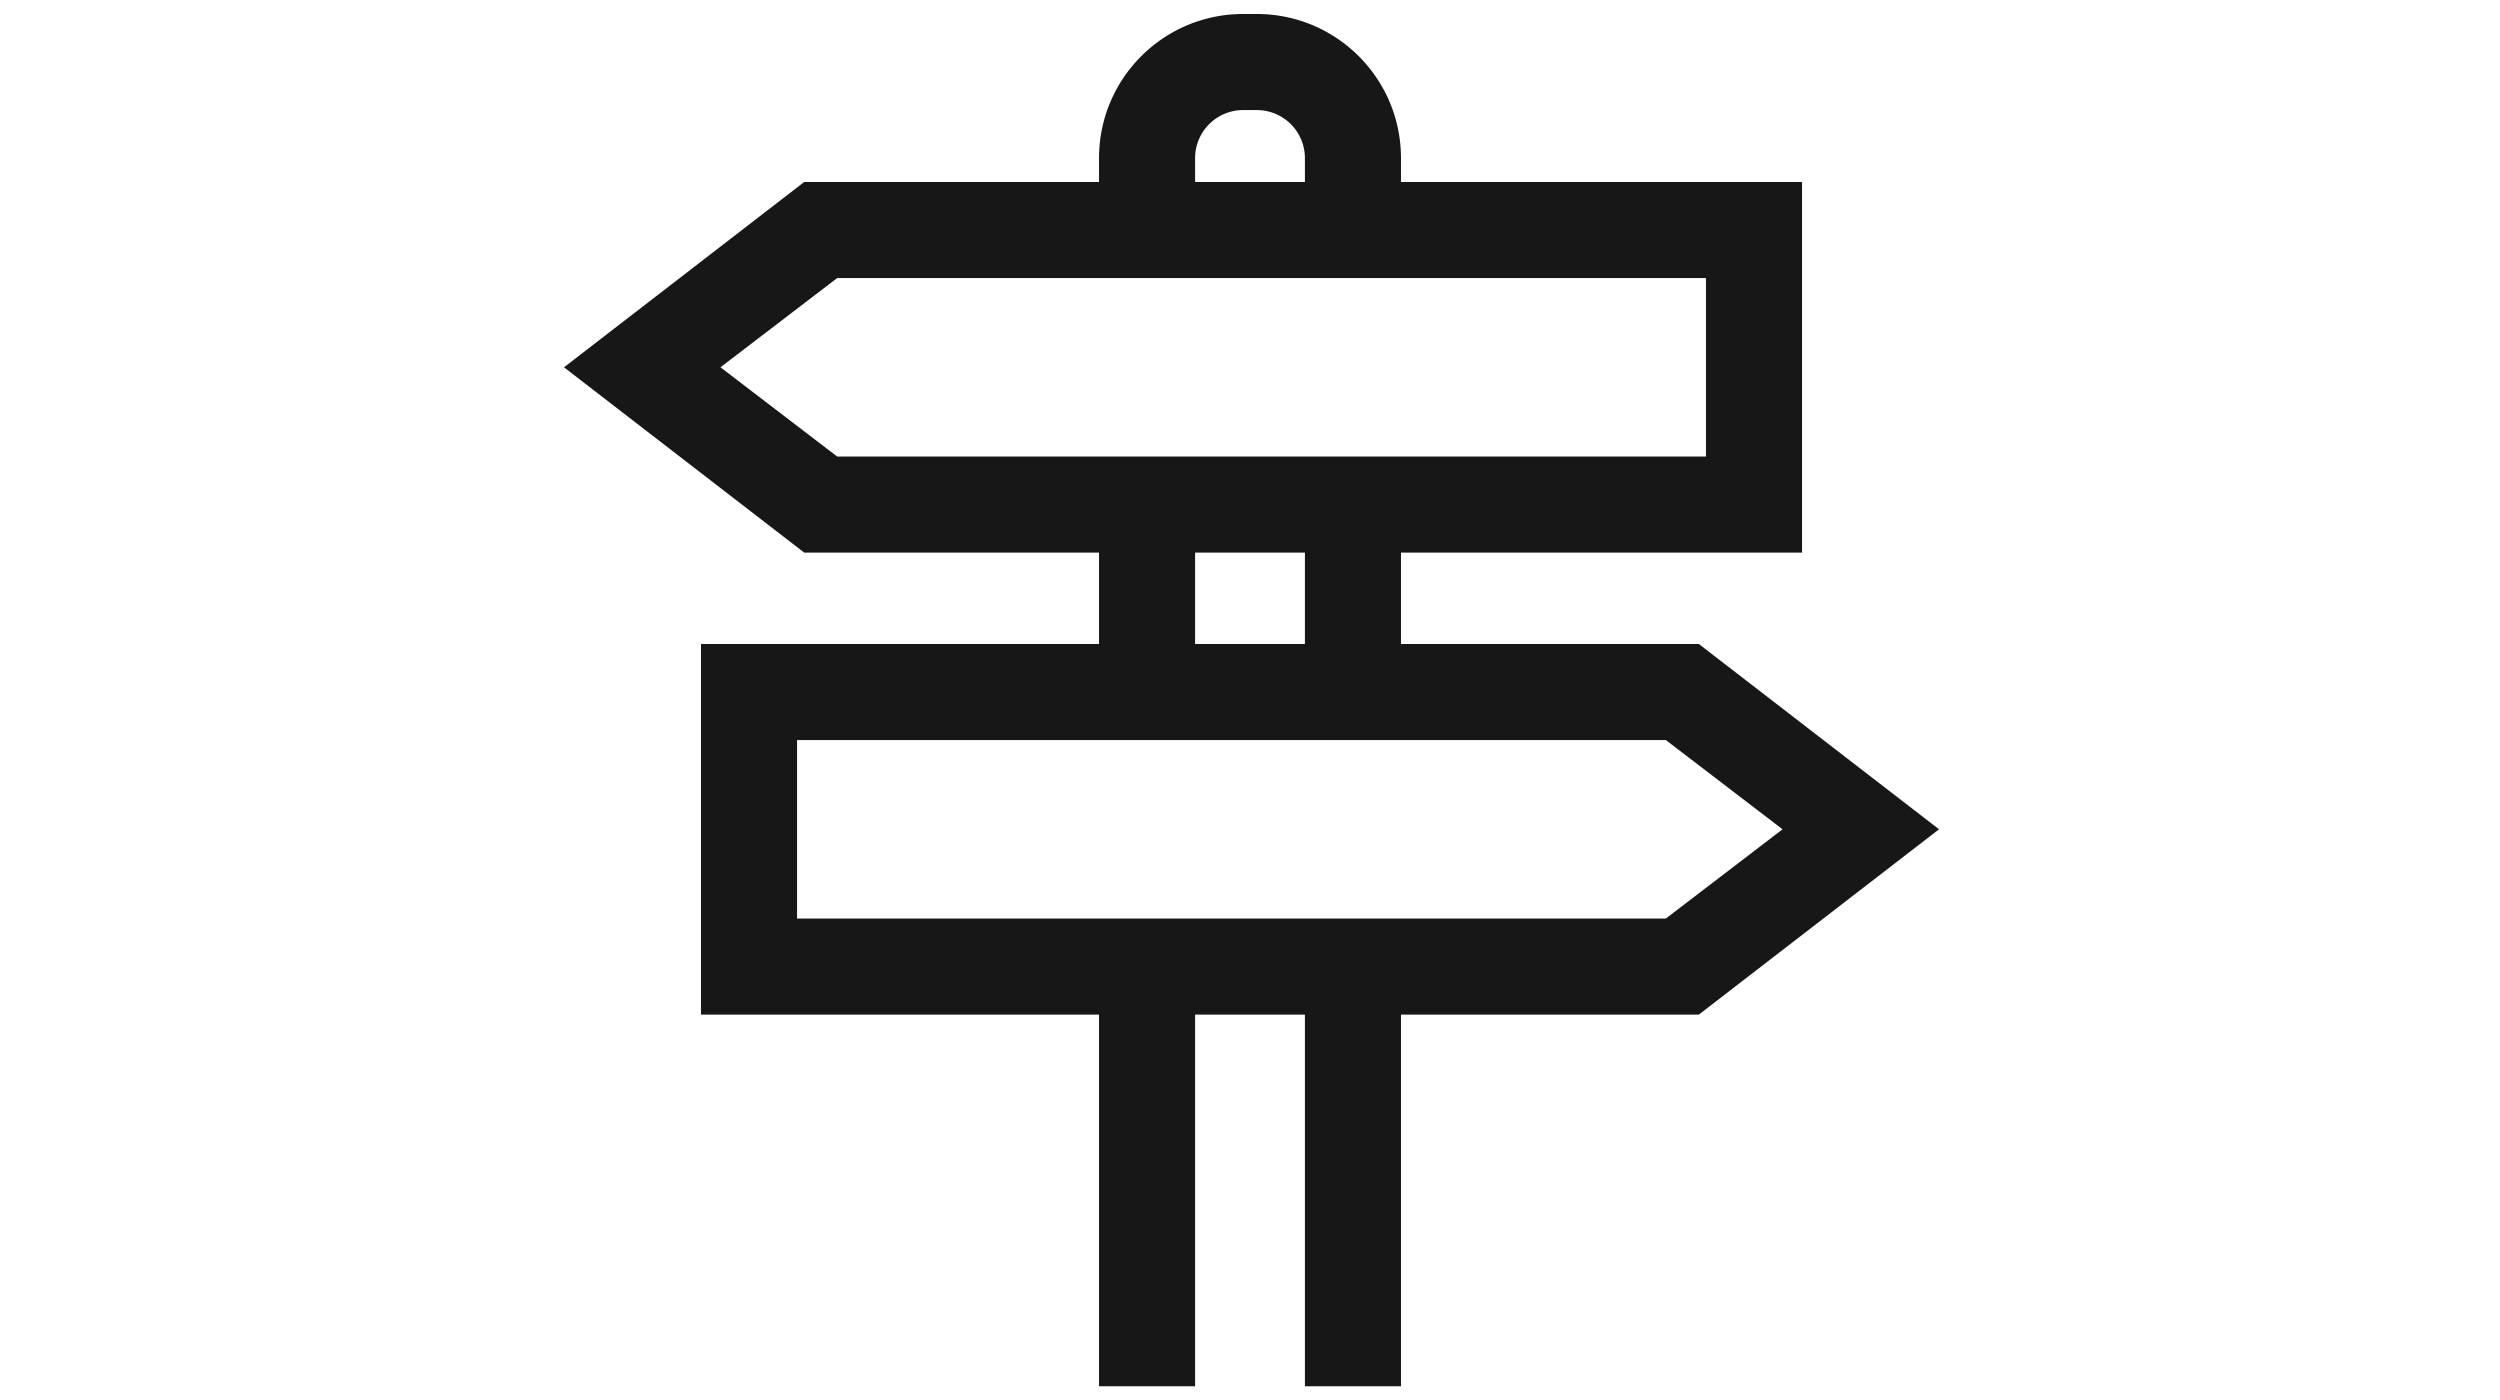 <svg height="56" viewBox="0 0 100 100" fill="none" xmlns="http://www.w3.org/2000/svg">
  <path fill-rule="evenodd" clip-rule="evenodd" d="M53.922 13v-1.706a3.431 3.431 0 0 0-3.432-3.431h-.98a3.431 3.431 0 0 0-3.432 3.431V13h7.844zm-14.706 0v-1.706C39.216 5.61 43.824 1 49.51 1h.98c5.685 0 10.294 4.609 10.294 10.294V13h28.647v26.47H60.784V46H82.06l17.157 13.235-17.157 13.236H60.784V99.02h-6.862V72.47h-7.844v26.55h-6.862V72.47H10.784V46h28.432v-6.53h-21.06L1 26.236 18.157 13h21.059zm6.862 26.47V46h7.844v-6.53h-7.844zm36.49-6.862H20.51l-8.334-6.373 8.334-6.372h62.059v12.745zm-2.862 33H17.647V52.863h62.059l8.333 6.372-8.333 6.373z" fill="#171717"></path>
</svg>
